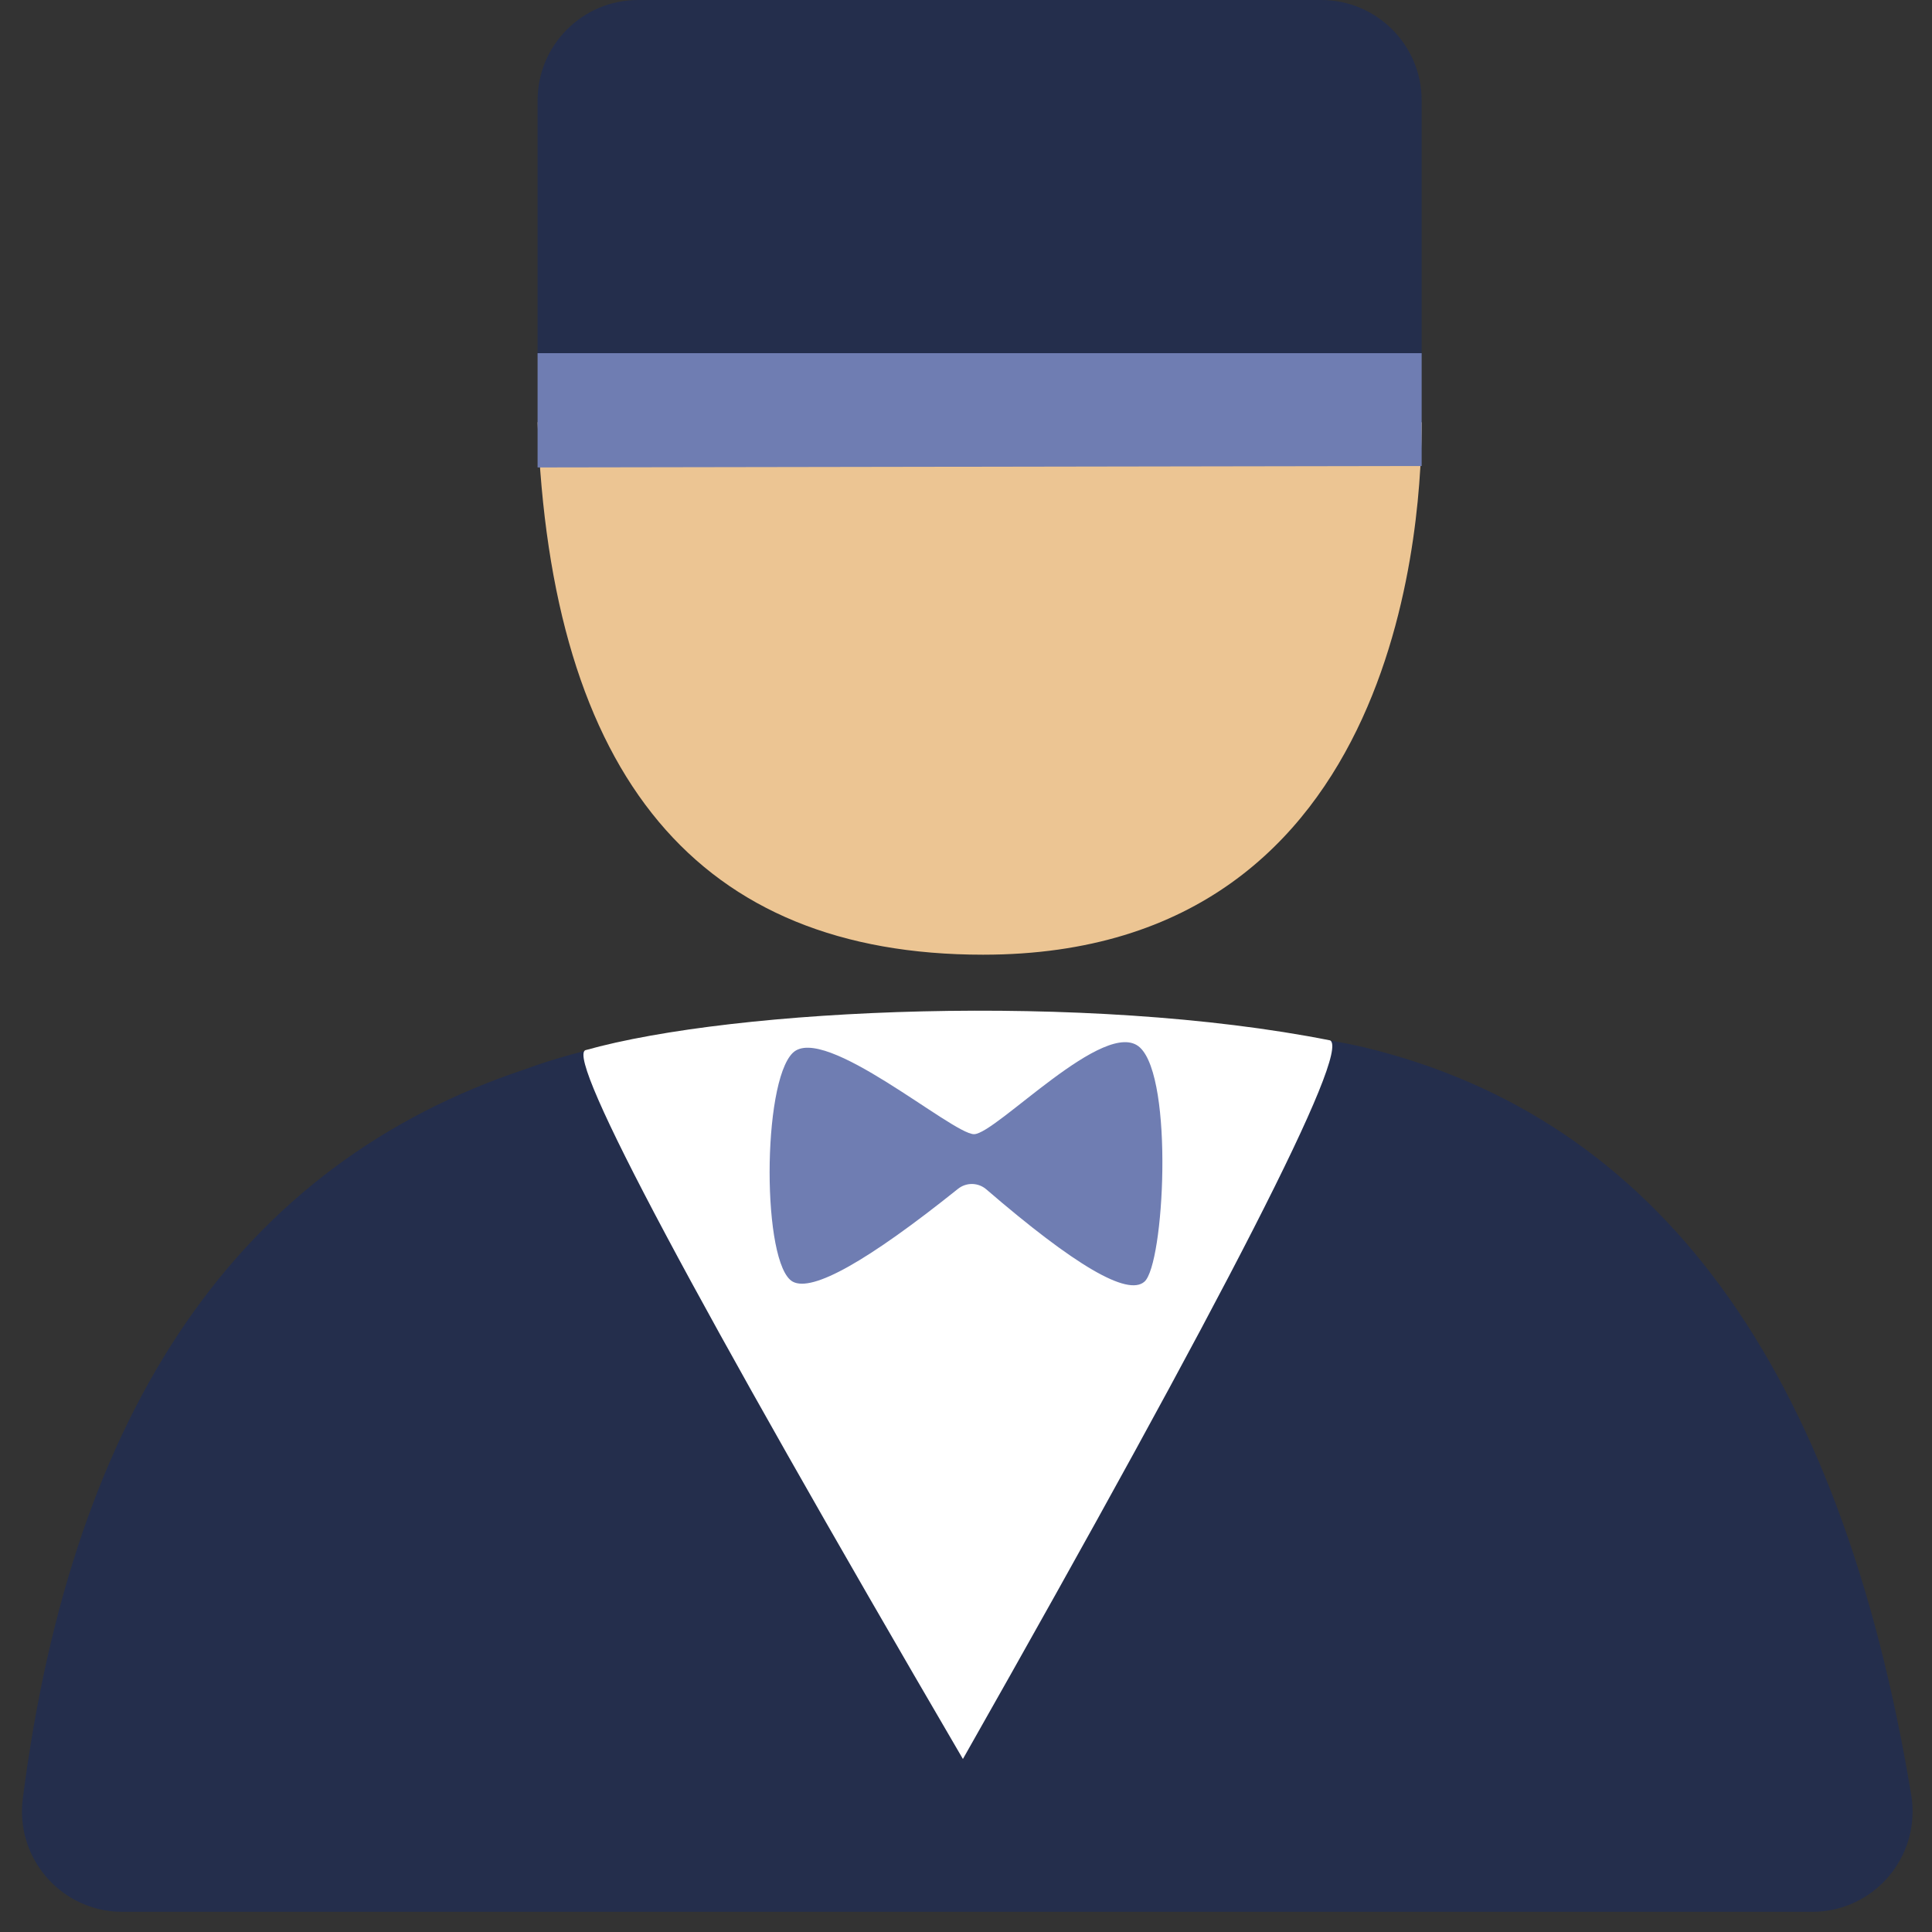 <?xml version="1.0" encoding="UTF-8"?>
<svg width="20px" height="20px" viewBox="0 0 20 20" version="1.1" xmlns="http://www.w3.org/2000/svg" xmlns:xlink="http://www.w3.org/1999/xlink">
    <rect x="0" y="0" width="20" height="20" fill="#333333" stroke="none"/>
    <!-- Generator: sketchtool 59 (101010) - https://sketch.com -->
    <title>42E12936-7445-4C51-9408-57C4B372D84C@1x</title>
    <desc>Created with sketchtool.</desc>
    <g id="Product-card-desktop-redesign" stroke="none" stroke-width="1" fill="none" fill-rule="evenodd">
        <g id="Icons" transform="translate(-102, -423)">
            <g id="product-card-icon7" transform="translate(102, 423)">
                <g id="Group-49-Copy-2">
                    <g id="Group-45">
                        <path d="M1.267,19.791 L18.759,19.791 C19.333,19.792 19.799,19.326 19.799,18.751 C19.799,18.695 19.794,18.638 19.785,18.582 C19.053,14.16 17.169,11.581 14.131,10.844 C12.712,10.505 7.823,10.187 5.441,11.067 C2.492,12.045 0.757,14.562 0.236,18.619 C0.163,19.189 0.565,19.71 1.135,19.783 C1.179,19.789 1.223,19.791 1.267,19.791 Z" id="Path-10" fill="#242E4C"></path>
                        <path d="M13.77,10.77 C13.978,10.891 12.711,13.371 9.968,18.209 C7.17,13.418 5.867,10.973 6.058,10.872 C7.608,10.435 11.251,10.27 13.77,10.77 Z" id="Path-12" fill="#FFFFFF"></path>
                        <path d="M10.083,11.741 C9.857,11.741 8.528,10.589 8.207,10.899 C7.887,11.209 7.887,13.095 8.207,13.268 C8.41,13.377 8.98,13.057 9.917,12.307 L9.917,12.307 C10.003,12.238 10.126,12.24 10.21,12.312 C11.127,13.102 11.673,13.421 11.847,13.268 C12.052,13.089 12.152,11.171 11.801,10.844 C11.45,10.517 10.309,11.741 10.083,11.741 Z" id="Path-13" fill="#6F7DB2"></path>
                        <path d="M5.565,4.371 C5.698,8.046 7.236,9.883 10.177,9.883 C14.588,9.883 14.717,5.203 14.717,4.371 C13.695,4.365 10.645,4.365 5.565,4.371 Z" id="Path-16" fill="#ECC593"></path>
                        <path d="M6.605,-2.05879758e-12 L13.677,-2.05879758e-12 C14.251,-2.05788279e-12 14.717,0.466 14.717,1.04 L14.717,3.695 L14.717,3.695 L5.565,3.695 L5.565,1.04 C5.565,0.466 6.031,-2.05869207e-12 6.605,-2.05879758e-12 Z" id="Path-17" fill="#242E4C"></path>
                        <polygon id="Path-17-Copy" fill="#6F7DB2" points="5.565 3.656 14.717 3.656 14.717 4.824 5.565 4.839"></polygon>
                    </g>
                </g>
            </g>
        </g>
    </g>
</svg>